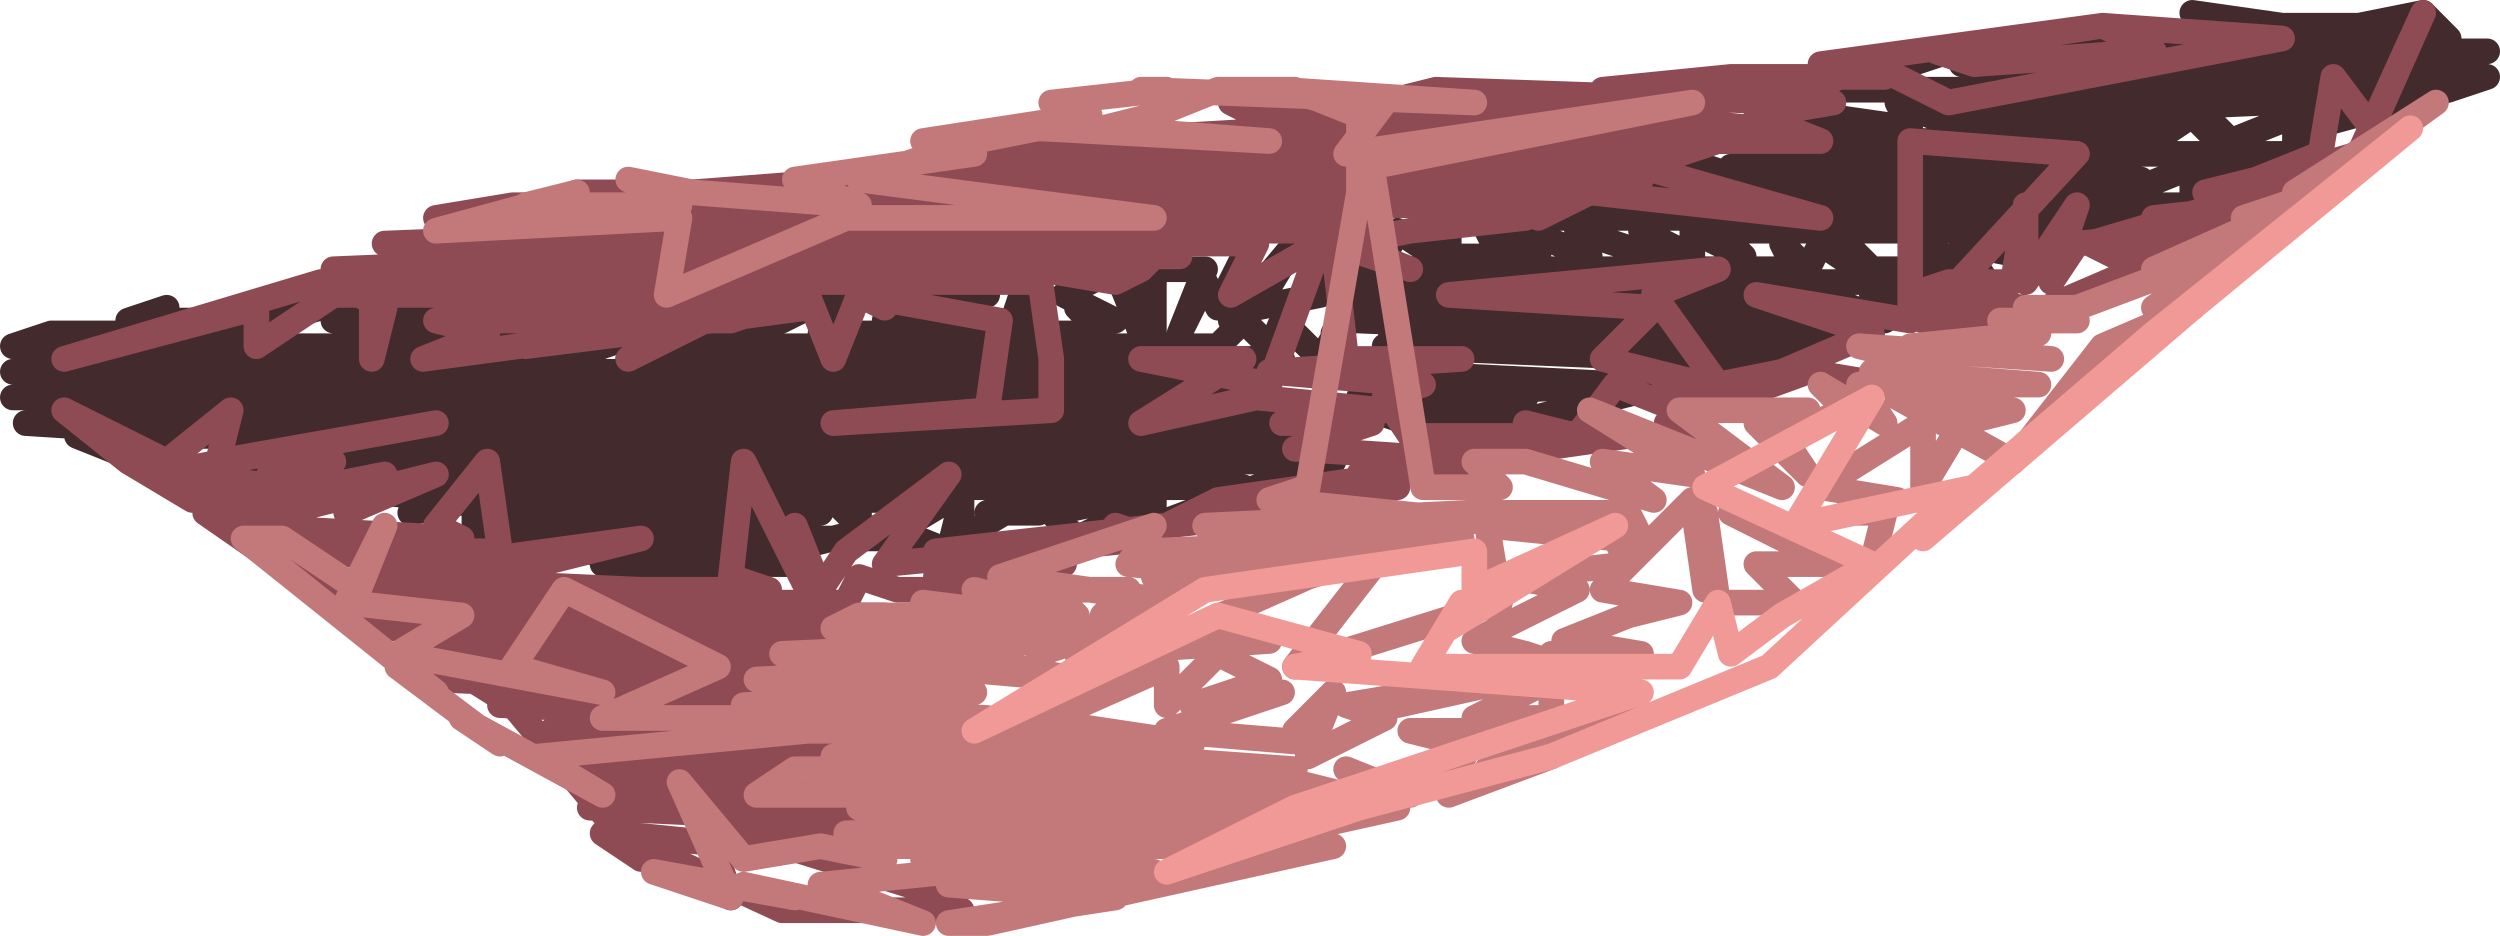 <?xml version="1.0" encoding="UTF-8"?>
<!DOCTYPE svg PUBLIC "-//W3C//DTD SVG 1.1//EN" "http://www.w3.org/Graphics/SVG/1.1/DTD/svg11.dtd">
<!-- Creator: CorelDRAW X6 -->
<svg xmlns="http://www.w3.org/2000/svg" xml:space="preserve" width="39mm" height="14.6mm" version="1.1" style="shape-rendering:geometricPrecision; text-rendering:geometricPrecision; image-rendering:optimizeQuality; fill-rule:evenodd; clip-rule:evenodd"
viewBox="0 0 22797 8534"
 xmlns:xlink="http://www.w3.org/1999/xlink">
 <defs>
  <style type="text/css">
   <![CDATA[
    .str0 {stroke:#432A2C;stroke-width:233.816;stroke-linecap:round;stroke-linejoin:round}
    .str1 {stroke:#8F4B54;stroke-width:233.816;stroke-linecap:round;stroke-linejoin:round}
    .str2 {stroke:#C3787A;stroke-width:233.816;stroke-linecap:round;stroke-linejoin:round}
    .str3 {stroke:#F19996;stroke-width:233.816;stroke-linecap:round;stroke-linejoin:round}
    .fil0 {fill:none}
   ]]>
  </style>
 </defs>
 <g id="Layer_x0020_1">
  <g id="logoexport.svg">
   <g>
    <polyline class="fil0 str0" points="1052,3741 1754,3741 1052,3741 351,3741 2405,3741 5019,3741 7230,3741 9575,3741 11457,3741 9887,3624 7664,3624 5035,3624 2879,3624 1864,3624 117,3624 2555,3507 4948,3507 7191,3507 9611,3507 11574,3507 9861,3390 7625,3390 5009,3390 2567,3390 117,3390 2819,3273 5144,3273 3884,3157 1813,3157 117,3157 468,3040 1169,3040 1520,2806 1169,2923 1987,2923 1754,3040 2338,2923 2104,3040 2923,2806 3507,2689 4092,2923 3040,2923 4910,3040 4559,2923 5495,3157 5144,3273 5845,3040 5729,3273 6781,3273 6430,3157 6196,3157 6664,3273 8805,3273 10915,3273 11691,3273 11340,2923 11106,3157 9567,3157 7248,3157 6430,3157 6781,3040 7131,2923 7599,2689 7482,3040 8067,3040 8184,2689 9002,2689 8067,2923 9586,3040 9236,2923 9353,2572 9470,3040 10054,3040 9820,2806 10171,2923 9703,2689 10171,2455 10405,3040 10288,2572 10522,3040 10522,2455 10989,2455 10756,3040 10989,2572 11106,2806 11340,2338 11223,2923 11808,2221 11457,2806 12042,2689 12509,1987 12626,2338 12743,2104 13094,2338 13211,1987 13211,2338 13678,2338 13561,2104 14029,2338 13912,2104 14497,2338 14380,2104 15081,2338 14964,2104 15432,2338 15432,2104 15900,2338 15666,2104 16133,2104 18666,2104 19290,2104 17650,1987 15395,1987 13678,1987 13912,1871 14964,1754 15432,1520 15783,1637 15549,1520 15900,1637 18372,1637 19524,1637 18089,1520 15783,1520 18298,1403 19641,1403 20927,1403 20927,1052 20342,1286 20108,1052 20225,1286 19991,1052 19641,1286 18090,1286 15666,1286 15900,1169 16835,1169 16601,1052 17419,1169 17302,935 17887,1169 17653,935 19757,1169 18004,1052 20693,935 21745,935 20131,818 17784,818 16835,818 17069,701 17770,468 18355,351 19290,468 20342,234 19991,117 20810,234 21511,234 22096,117 22329,351 21280,351 19173,351 21818,468 22680,468 21027,585 18533,585 17887,585 20309,701 22680,701 22329,818 21043,1169 21043,1403 19991,1637 19991,1871 19991,1520 19407,1754 18241,1754 16166,1754 14964,1754 17265,1871 19874,1871 19641,1987 18471,2338 17887,2221 18121,2572 17536,2221 17653,2455 17069,2455 16835,2221 16952,2455 16601,2221 16484,2455 16250,2221 16367,2455 14497,2455 12042,2455 14317,2572 16913,2572 17887,2572 17653,2689 17069,2689 17186,2923 16601,2689 16718,2923 15483,2923 13226,2923 12392,2923 15250,3040 17069,3040 16718,3157 16133,3157 14865,3157 12626,3157 15348,3273 16250,3273 15081,3390 15432,3507 14847,3390 15198,3507 13795,3858 13912,3624 13211,3975 12509,3741 13678,3741 12392,3624 14847,3507 12509,3390 12743,3273 12626,2806 15193,2806 16718,2806 15038,2689 12654,2689 12275,2689 12509,2806 12159,3040 12392,2689 12042,3273 11691,2923 11340,3741 11808,3858 10280,3858 8191,3858 5989,3858 3534,3858 1871,3858 4273,3975 6512,3975 8832,3975 10905,3975 12275,3975 12042,3858 12042,4092 10955,4092 8396,4092 5835,4092 3722,4092 2221,4092 4710,4209 7121,4209 9176,4209 11697,4209 12159,4209 11808,4326 11457,4443 10522,4793 10522,4559 9820,4910 9587,4676 10171,4559 9236,4559 9470,4676 9002,4676 9353,4559 8768,4910 8768,4559 8651,5027 8067,4793 6196,5261 6547,5378 5495,5144 7248,5144 5261,5027 4793,5144 4443,4910 6588,4910 8067,4910 8651,4559 7833,4559 7833,4793 7599,4559 6573,4638 4560,4793 7482,4676 5958,4559 4443,4559 4677,4676 4326,4910 4326,4559 3741,4676 4092,4559 3040,4443 4560,4443 6946,4443 9276,4443 11340,4443 10073,4326 7491,4326 5181,4326 2806,4326 2105,4326 1052,4092 1286,4209 702,3975 2105,3975 234,3858 934,3902 1634,3946 934,3902 234,3858 "/>
   </g>
   <g>
    <polyline class="fil0 str1" points="585,3741 1212,4055 585,3741 1212,4055 585,3741 1520,4209 2104,3741 1987,4209 3975,3858 1403,4326 2689,4443 2455,4326 3040,4209 2338,4559 3507,4326 3157,4676 3975,4326 2104,4793 4209,4910 3975,4793 4443,4209 4559,5027 2572,5027 4910,5144 5845,4910 3273,5261 5845,5378 7014,5378 6664,5261 6781,4209 7365,5378 7248,4793 7482,5378 7716,5027 8651,4326 8067,5144 10522,4910 10171,4793 10405,4910 11106,4559 13561,4209 11808,4092 12158,3975 12509,3858 11691,3858 12626,3741 11457,3624 10405,3858 11340,3273 10405,3273 11574,3507 12042,2221 11223,2689 11457,2221 10639,2221 10405,2455 10171,2572 9470,2455 9586,3273 9586,3741 7599,3858 9002,3741 9119,2923 7833,2689 8067,2806 7833,2689 7599,3273 7365,2689 6664,2923 6430,2923 5729,3273 6196,2923 5144,2923 5495,3040 5729,3040 4793,3157 5261,2923 3975,2923 4443,3040 3858,3273 6401,2934 7365,2806 5710,2689 3273,2689 3507,2806 3390,3273 3390,2689 3040,2689 2338,3157 2338,2806 585,3273 2923,2572 5194,2572 7460,2572 9470,2572 7914,2455 5673,2455 3040,2455 5844,2338 8378,2338 10756,2338 8987,2221 6511,2221 4451,2221 3507,2221 6433,2104 8535,2104 10694,2104 12509,2104 11321,1987 9259,1987 6663,1987 4494,1987 3975,1987 4676,1871 5612,1871 5261,1754 5962,1754 5495,1871 6313,1871 6547,1871 6313,1754 7833,1637 6781,1754 8067,1871 7833,1754 8300,1637 10605,1637 12883,1637 14964,1637 13631,1520 11389,1520 9184,1520 8534,1520 8885,1403 9937,1403 12051,1403 14265,1403 15315,1403 13922,1286 11334,1286 9937,1286 11925,1169 11457,1052 11223,935 12275,1169 14709,1169 16016,1169 14796,1052 12737,1052 12275,1052 12626,935 13094,818 15701,908 16484,935 14614,818 15783,701 17186,701 16952,585 16601,585 19173,234 17653,468 18004,585 19641,468 19173,234 20810,351 17770,935 17069,585 16484,818 16718,935 16016,1052 16601,1286 15666,1286 14964,1520 16601,1987 14497,1754 14029,1987 14380,1754 13220,1754 10725,1754 8602,1754 7833,1754 10007,1871 12201,1871 14146,1871 13912,1987 12860,2104 12275,2221 12860,2455 12158,2221 12275,3273 13328,3273 11574,3390 12977,3507 12626,3624 12860,3975 13678,3975 14146,3975 13912,3858 14380,3975 14730,3507 15315,3741 15081,3624 15549,3507 14614,3273 15081,2806 13211,2689 15666,2455 15081,2689 15666,3507 16250,3390 17069,3040 16016,2689 17419,2923 17419,1286 18939,1403 17536,2923 18471,2806 17419,2689 17770,2572 18355,2572 18471,1871 18471,2572 18939,1871 18705,2572 18939,2221 20225,2104 19991,1987 19641,1987 20693,1871 20108,1754 20576,1637 21160,1403 21277,701 21628,1169 22096,117 21511,1403 20693,1637 21043,1637 19056,2221 19290,2338 19757,2338 18121,3040 17770,3040 17186,3507 16484,3390 15198,3858 15549,3975 14614,3975 14847,3975 14029,4092 12392,4326 12743,4443 11691,4676 10250,4836 8534,5027 9703,5144 8534,5261 8885,5378 8184,5378 7833,5261 7716,5495 6600,5495 4535,5495 3273,5495 6000,5612 8067,5612 7833,5729 7365,5962 6155,5962 3741,5962 6708,6079 7482,6079 6016,6196 3975,6196 6567,6313 7365,6313 4559,6430 7365,6547 5027,6664 7482,6781 5027,6898 7482,7014 5261,7131 7716,7248 5378,7365 7833,7482 7833,7716 6781,7599 8651,8184 8417,8067 8768,8300 7131,8300 5612,7599 6781,7716 6547,7833 6664,8184 5495,7599 5845,7833 4676,6430 3741,5845 6195,5845 7599,5845 5970,5729 3390,5729 1871,4676 2221,4559 1403,4326 1754,4559 1169,4209 585,3741 1132,4179 585,3741 1132,4179 585,3741 "/>
   </g>
   <g>
    <polyline class="fil0 str2" points="2221,4910 2572,4910 2221,4910 2572,4910 2221,4910 2572,4910 3273,5378 3507,4793 3157,5495 4209,5612 3624,5962 5495,6313 4676,6079 5144,5378 6547,6079 5495,6547 7949,6547 9002,6547 6781,6430 8885,6313 6898,6196 9236,6079 9820,6196 8570,6087 7131,5962 9703,5845 9470,5962 10171,5729 7599,5729 7833,5612 8651,5612 8417,5495 9353,5612 8885,5378 9820,5612 9586,5378 10288,5378 10054,5612 10522,5495 10288,5845 10756,5495 9119,5261 9470,5144 10522,4793 10288,5144 11457,5261 10522,5261 12275,5144 11925,5261 10872,5729 11574,5845 9820,5962 10405,6079 9353,6430 9586,6547 10639,6079 10639,6430 11106,5962 11574,6196 10872,6430 11691,6313 10639,6664 12042,6781 11808,6664 12158,6313 11925,6898 12626,6547 12275,6430 12977,6313 12743,6430 13795,6196 12860,6196 14263,6079 13912,5962 13444,5845 14380,5378 13795,5261 14847,5144 14730,4910 13561,4793 13678,5495 11808,6079 12626,5027 10405,5027 13328,4910 10989,4793 13395,4676 14847,4676 14964,4910 13632,4772 11574,4559 11925,4443 12392,1754 12392,1052 11808,818 11106,818 10522,1052 10054,1169 11574,1286 9470,1169 8885,1286 7833,1637 10522,1987 7716,1987 6079,2689 6196,1987 3975,2104 5261,1754 4793,1871 6196,1871 5729,1637 6313,1754 7833,1871 7248,1637 8885,1403 8651,1286 8417,1286 9937,1052 9586,935 10639,818 10405,818 13444,935 11691,818 12158,935 12626,935 12275,1403 15432,935 12509,1520 12977,4443 13678,4443 13444,4209 13912,4209 15081,4559 14614,4209 15432,4326 14497,3741 16250,4443 15315,3741 16016,3741 16484,3741 16016,3858 16484,4326 16250,3975 16835,3741 16601,3507 17186,3858 16952,3507 18588,3507 17069,3390 17419,3273 16952,3157 18705,3273 17419,3157 18588,3040 18238,2923 18939,2923 18471,2806 18939,2806 19874,2455 19641,2455 20693,1987 20459,1987 21160,1754 20927,1754 22213,935 19641,2806 19991,2806 19173,3157 18355,4209 17302,3624 18355,3741 17887,3858 17536,4443 17536,3858 16601,4443 17302,4559 16835,4676 17186,4676 17069,5144 15783,4676 16718,5144 16016,5144 16367,5495 15666,5495 15549,4676 15549,5378 15432,4559 14614,5378 15315,5495 14847,5612 14263,5845 14964,5962 14146,5962 14964,6547 14146,6664 14146,6196 13444,6547 14263,6547 14029,6781 13561,7014 14146,6898 13211,7248 13444,6664 12860,6664 13328,6781 12860,7248 12275,7014 12743,7365 11691,7599 12158,7716 9002,8417 8651,8417 10171,8184 8651,8067 10522,7950 8417,7833 8651,7950 7482,8067 7833,8184 8417,8417 6781,8067 7248,8184 5962,7950 6664,8184 6196,7131 6781,7833 7482,7716 8067,7833 7833,7716 10275,7716 11106,7716 10872,7833 11457,7599 10429,7599 9361,7599 7716,7599 10471,7482 11808,7482 10566,7365 9255,7365 7833,7365 10477,7248 12275,7248 11808,7131 10499,7131 7985,7131 7482,7131 7716,7248 6898,7248 7248,7014 9531,7014 11808,7014 10208,6898 8051,6898 7599,6898 10451,6781 10872,6781 9596,6589 7716,6664 7365,6664 4910,6898 5495,7248 4209,6547 4559,6781 3624,6079 3975,6313 2221,4910 2769,5348 3317,5786 2769,5348 2221,4910 "/>
   </g>
   <g>
    <polyline class="fil0 str3" points="8885,6664 9519,6363 10153,6063 9519,6363 8885,6664 11106,5612 12392,5962 11808,6079 14964,6313 11808,7365 10639,7950 12392,7365 14146,6898 16133,6079 17653,4676 17536,4910 19991,2806 21979,1169 19641,3040 18004,4443 16367,4793 17069,3624 15549,4443 17069,5144 16250,5612 15783,5962 15666,5495 15315,6079 12977,6079 13328,5495 13211,5729 14730,4793 13444,5378 13444,5027 10989,5378 8885,6664 9484,6298 10082,5932 9484,6298 8885,6664 "/>
   </g>
  </g>
 </g>
</svg>
